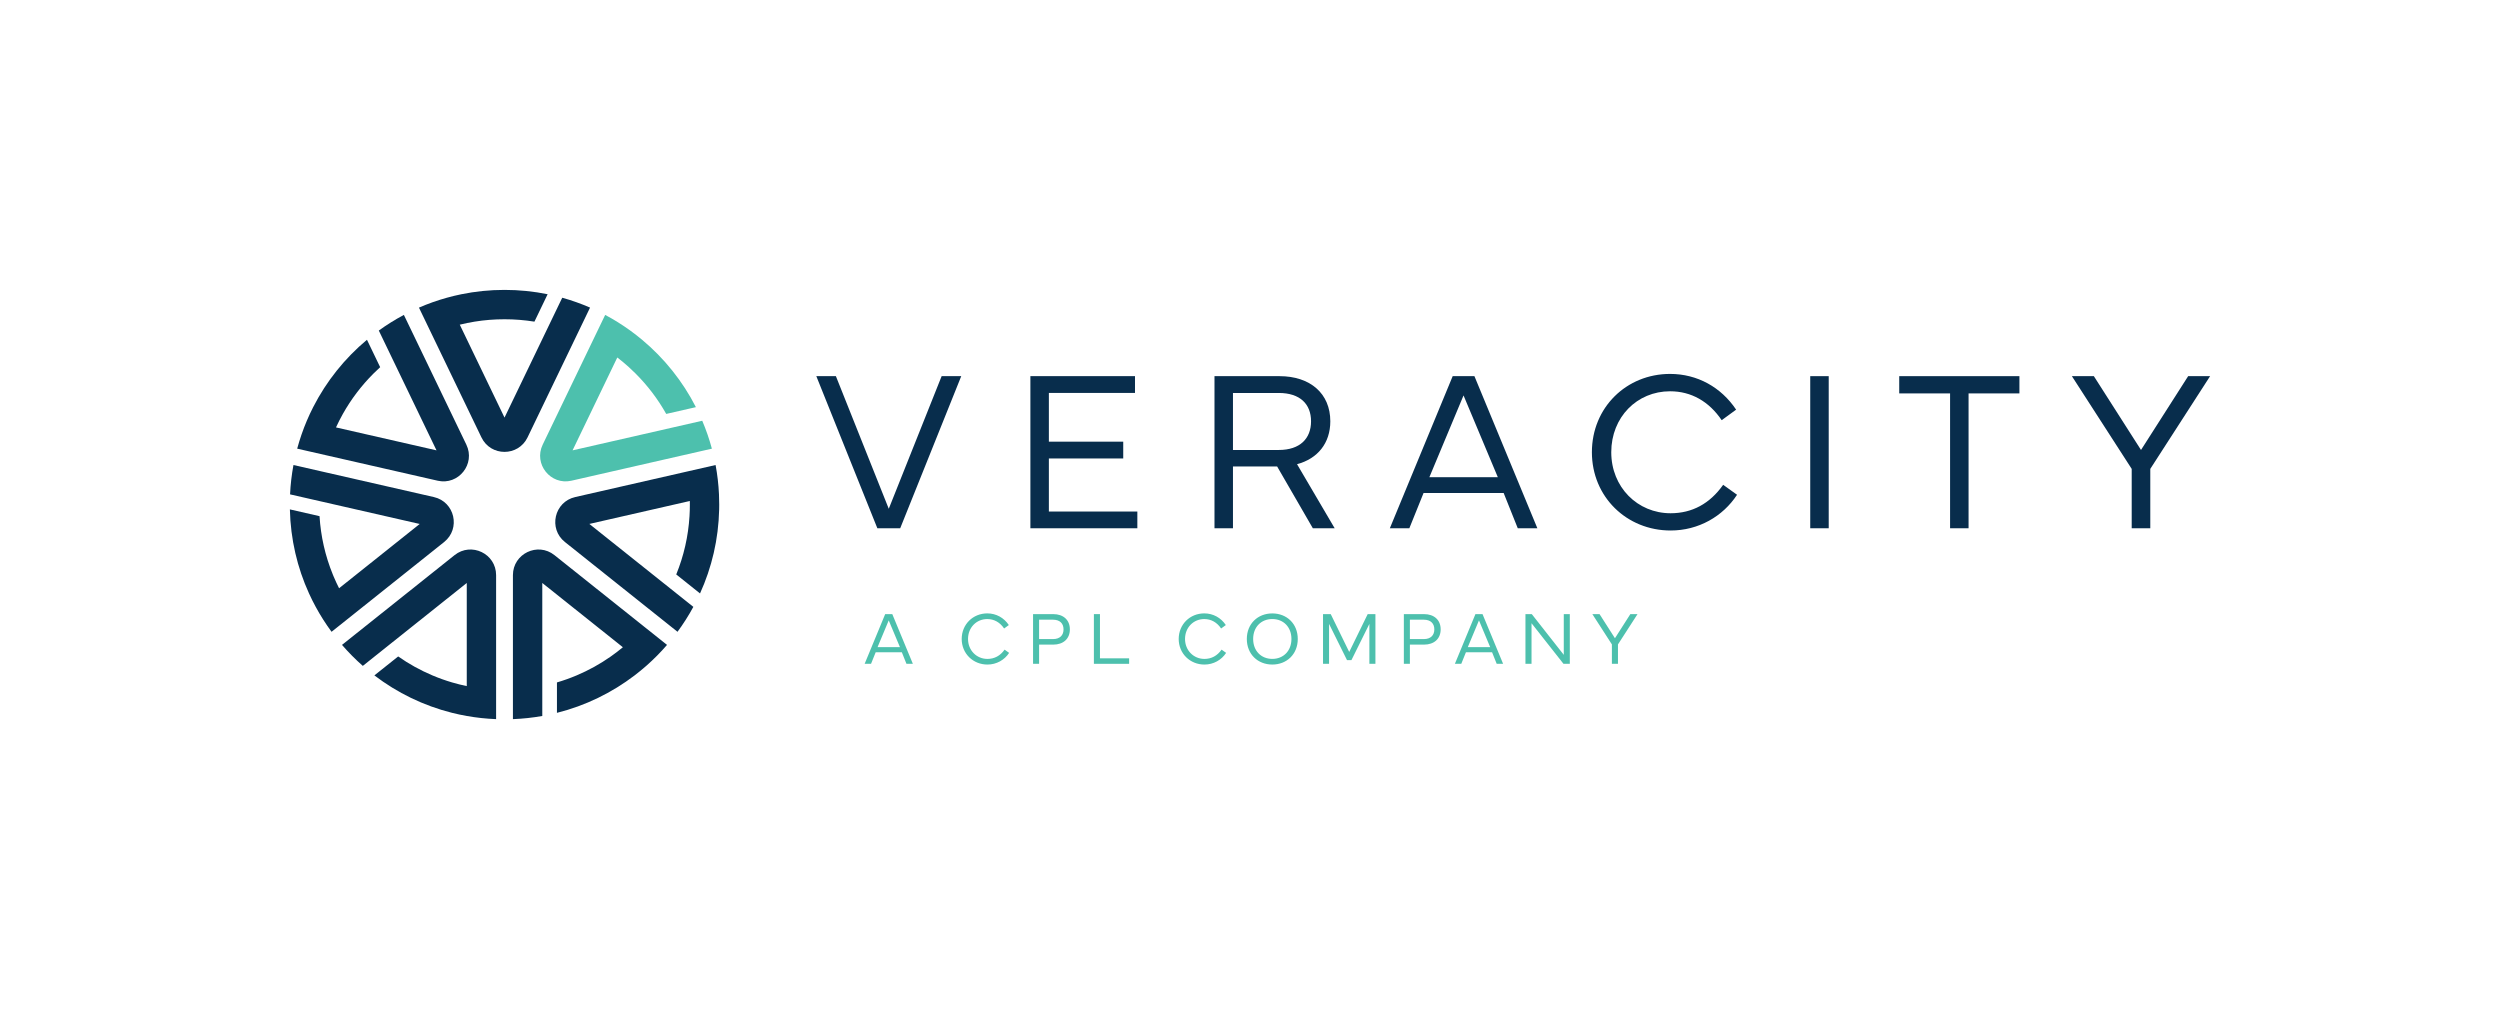 <?xml version="1.0" encoding="UTF-8"?>
<svg id="Layer_1" data-name="Layer 1" xmlns="http://www.w3.org/2000/svg" viewBox="0 0 1362.2 549.79">
  <defs>
    <style>
      .cls-1 {
        fill: #fff;
      }

      .cls-2 {
        fill: #4dc0ad;
      }

      .cls-3 {
        fill: #082d4c;
      }
    </style>
  </defs>
  <rect class="cls-1" width="1362.2" height="549.79"/>
  <g>
    <path class="cls-3" d="M238.45,261.93c11.39,2.6,20.73-9.12,15.66-19.64l-27.1-56.28-6.95-14.42c-4.76,2.53-9.32,5.38-13.66,8.52l7.07,14.68,24.37,50.6-54.77-12.5c1.15-2.51,2.4-4.96,3.74-7.35,4.51-8.03,10.09-15.4,16.69-22,1.19-1.19,2.4-2.34,3.64-3.47l-7.19-14.94c-12.08,10.09-22.09,22.57-29.31,36.71-1.24,2.42-2.39,4.9-3.46,7.41-2.08,4.91-3.84,9.99-5.25,15.21l15.61,3.56,60.91,13.9Z"/>
    <path class="cls-3" d="M242,295.33c9.13-7.28,5.8-21.89-5.59-24.49l-60.9-13.9-15.61-3.56c-.97,5.22-1.6,10.55-1.85,15.99l15.89,3.63,54.75,12.5-43.93,35.03c-1.04-2.05-2.01-4.14-2.91-6.27-.17-.41-.34-.82-.51-1.23-4.14-10.15-6.56-20.81-7.23-31.78l-16.16-3.69c.36,16.31,4.05,31.8,10.43,45.8,1.13,2.49,2.35,4.93,3.65,7.32,2.57,4.73,5.46,9.27,8.63,13.58l12.52-9.98,48.83-38.94Z"/>
    <path class="cls-3" d="M302.11,302.48c-9.13-7.28-22.63-.78-22.63,10.9v78.46c5.44-.21,10.78-.79,16-1.72v-72.47l43.91,35.02c-2.12,1.76-4.3,3.43-6.55,5.01-5.81,4.08-12.03,7.53-18.63,10.32-3.52,1.49-7.1,2.77-10.74,3.84v16.57c15.58-3.91,29.92-10.95,42.32-20.4,2.17-1.66,4.28-3.39,6.33-5.19,4.03-3.55,7.82-7.36,11.33-11.43l-12.52-9.98-48.82-38.93Z"/>
    <path class="cls-2" d="M372.28,248.03l15.61-3.56c-1.41-5.22-3.16-10.3-5.25-15.21l-15.89,3.63-54.77,12.5,24.37-50.6c2.17,1.67,4.29,3.43,6.33,5.28,1.24,1.12,2.45,2.28,3.64,3.47,6.6,6.6,12.18,13.97,16.69,22l16.17-3.69c-7.22-14.14-17.23-26.62-29.31-36.71-2.09-1.75-4.25-3.42-6.46-5.03-4.34-3.14-8.9-5.99-13.66-8.52l-6.95,14.42-27.1,56.28c-5.07,10.52,4.28,22.24,15.66,19.64l60.91-13.9Z"/>
    <path class="cls-3" d="M321.52,167.61c-4.89-2.13-9.96-3.93-15.17-5.38l-7.07,14.68-24.38,50.63-24.38-50.63c2.67-.66,5.36-1.21,8.08-1.65,5.35-.87,10.79-1.3,16.3-1.3s10.95.44,16.3,1.3l7.19-14.94c-7.59-1.55-15.45-2.36-23.49-2.36s-15.9.81-23.49,2.36c-2.69.55-5.34,1.19-7.96,1.92-5.21,1.45-10.28,3.25-15.17,5.38l6.95,14.43,27.1,56.28c5.07,10.52,20.05,10.52,25.12,0l27.1-56.28,6.95-14.43Z"/>
    <path class="cls-3" d="M186.36,351.4c3.51,4.06,7.3,7.88,11.33,11.43l12.73-10.16,43.91-35.02v56.19c-2.69-.56-5.36-1.22-8-2-3.64-1.07-7.22-2.35-10.74-3.84-6.59-2.79-12.82-6.24-18.63-10.32l-12.96,10.33c12.4,9.46,26.74,16.49,42.32,20.4,2.63.66,5.3,1.23,8,1.71,5.22.93,10.56,1.51,16,1.72v-78.46c0-11.68-13.5-18.18-22.63-10.9l-48.82,38.93-12.52,9.98Z"/>
    <path class="cls-3" d="M391.76,269.37c-.25-5.43-.88-10.77-1.85-15.99l-15.61,3.56-60.9,13.9c-11.39,2.6-14.72,17.21-5.59,24.49l48.83,38.94,12.52,9.98c3.18-4.31,6.06-8.85,8.63-13.58l-12.74-10.16-43.93-35.03,54.75-12.5c.01.65.02,1.3.02,1.95,0,2.11-.06,4.21-.19,6.3-.67,10.97-3.09,21.63-7.23,31.78l12.96,10.34c6.38-14.01,10.07-29.5,10.43-45.8.02-.87.03-1.74.03-2.61,0-1.87-.05-3.73-.13-5.57Z"/>
  </g>
  <g>
    <path class="cls-3" d="M444.78,204.96h10.68l28.81,72.26,28.81-72.26h10.68l-33.26,82.88h-12.45l-33.26-82.88Z"/>
    <path class="cls-3" d="M561.44,204.96h57v9.15h-46.93v26.55h40.52v9.15h-40.52v28.93h48.21v9.09h-58.28v-82.88Z"/>
    <path class="cls-3" d="M697.15,204.96c16.78,0,27.71,9.46,27.71,24.6,0,11.9-6.9,20.38-18.13,23.37l20.51,34.91h-11.9l-19.47-33.69h-24.05v33.69h-10.07v-82.88h35.4ZM671.82,214.12v31.06h24.96c11.6,0,17.58-6.23,17.58-15.62s-5.98-15.44-17.58-15.44h-24.96Z"/>
    <path class="cls-3" d="M757.3,287.84l34.24-82.88h11.84l34.3,82.88h-10.68l-7.69-19.22h-43.64l-7.75,19.22h-10.62ZM816.13,260.01l-18.68-44.55-18.61,44.55h37.29Z"/>
    <path class="cls-3" d="M909.97,203.74c14.89,0,27.83,7.26,36.01,19.47l-7.87,5.74c-6.9-10.19-16.54-15.75-28.13-15.75-18,0-32.04,14.1-32.04,33.2s14.34,33.26,32.35,33.26c11.66,0,21.36-5.19,28.62-15.5l7.57,5.43c-7.69,11.78-20.99,19.47-36.19,19.47-23.92,0-42.9-18.31-42.9-42.66s18.8-42.66,42.6-42.66Z"/>
    <path class="cls-3" d="M986.36,204.96h10.07v82.88h-10.07v-82.88Z"/>
    <path class="cls-3" d="M1034.85,204.96h65.49v9.4h-27.71v73.48h-10.07v-73.48h-27.71v-9.4Z"/>
    <path class="cls-3" d="M1140.9,204.96l25.69,40.22,25.69-40.22h11.96l-32.59,50.53v32.35h-10.13v-32.35l-32.59-50.53h11.96Z"/>
  </g>
  <g>
    <path class="cls-2" d="M471.13,361.7l11.19-27.08h3.87l11.21,27.08h-3.49l-2.51-6.28h-14.26l-2.53,6.28h-3.47ZM490.35,352.6l-6.1-14.56-6.08,14.56h12.18Z"/>
    <path class="cls-2" d="M537.93,334.22c4.86,0,9.09,2.37,11.76,6.36l-2.57,1.87c-2.25-3.33-5.4-5.14-9.19-5.14-5.88,0-10.47,4.61-10.47,10.85s4.69,10.87,10.57,10.87c3.81,0,6.98-1.69,9.35-5.06l2.47,1.77c-2.51,3.85-6.86,6.36-11.82,6.36-7.82,0-14.02-5.98-14.02-13.94s6.14-13.94,13.92-13.94Z"/>
    <path class="cls-2" d="M562.89,361.7v-27.08h11.01c5.48,0,9.05,3.19,9.05,8.31s-3.57,8.31-9.05,8.31h-7.72v10.45h-3.29ZM566.18,348.22h7.6c3.77,0,5.72-2.11,5.72-5.28s-1.95-5.28-5.72-5.28h-7.6v10.57Z"/>
    <path class="cls-2" d="M596.04,361.7v-27.08h3.31v24.09h15.89v2.99h-19.2Z"/>
    <path class="cls-2" d="M656.17,334.22c4.86,0,9.09,2.37,11.76,6.36l-2.57,1.87c-2.25-3.33-5.4-5.14-9.19-5.14-5.88,0-10.47,4.61-10.47,10.85s4.69,10.87,10.57,10.87c3.81,0,6.98-1.69,9.35-5.06l2.47,1.77c-2.51,3.85-6.86,6.36-11.82,6.36-7.82,0-14.02-5.98-14.02-13.94s6.14-13.94,13.92-13.94Z"/>
    <path class="cls-2" d="M679.37,348.16c0-8.29,5.98-13.92,13.88-13.92s13.88,5.62,13.88,13.92-5.98,13.94-13.88,13.94-13.88-5.64-13.88-13.94ZM693.25,359.02c6.06,0,10.43-4.37,10.43-10.87s-4.37-10.85-10.43-10.85-10.43,4.35-10.43,10.85,4.37,10.87,10.43,10.87Z"/>
    <path class="cls-2" d="M720.88,334.62h4.21l10.07,20.62,10.07-20.62h4.21v27.08h-3.29v-21.75l-9.79,19.76h-2.39l-9.79-19.76v21.75h-3.29v-27.08Z"/>
    <path class="cls-2" d="M764.93,361.7v-27.08h11.01c5.48,0,9.05,3.19,9.05,8.31s-3.57,8.31-9.05,8.31h-7.72v10.45h-3.29ZM768.22,348.22h7.6c3.77,0,5.72-2.11,5.72-5.28s-1.95-5.28-5.72-5.28h-7.6v10.57Z"/>
    <path class="cls-2" d="M792.74,361.7l11.19-27.08h3.87l11.21,27.08h-3.49l-2.51-6.28h-14.26l-2.53,6.28h-3.47ZM811.96,352.6l-6.1-14.56-6.08,14.56h12.18Z"/>
    <path class="cls-2" d="M834.64,334.62l17.43,22.19v-22.19h3.29v27.08h-3.45l-17.41-22.11v22.11h-3.31v-27.08h3.45Z"/>
    <path class="cls-2" d="M871.56,334.62l8.39,13.14,8.39-13.14h3.91l-10.65,16.51v10.57h-3.31v-10.57l-10.65-16.51h3.91Z"/>
  </g>
</svg>